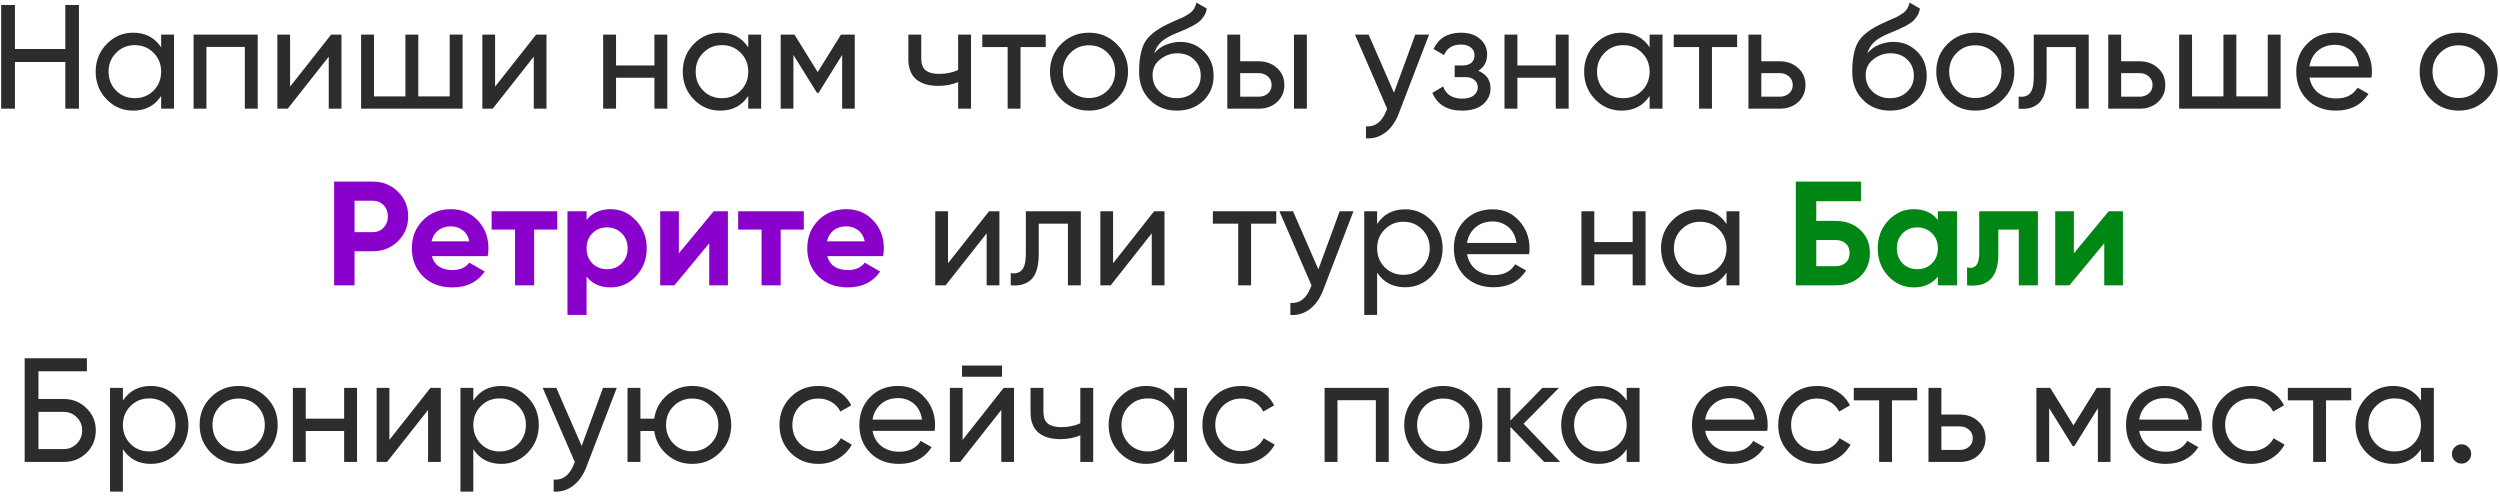 <?xml version="1.0" encoding="UTF-8"?> <svg xmlns="http://www.w3.org/2000/svg" width="368" height="73" viewBox="0 0 368 73" fill="none"><path d="M9.615 0.734H11.621V16H9.615V9.13H2.2V16H0.172V0.734H2.2V7.211H9.615V0.734ZM23.721 5.096H25.618V16H23.721V14.124C22.776 15.564 21.402 16.284 19.599 16.284C18.072 16.284 16.771 15.731 15.695 14.626C14.62 13.507 14.082 12.147 14.082 10.548C14.082 8.949 14.62 7.597 15.695 6.492C16.771 5.372 18.072 4.812 19.599 4.812C21.402 4.812 22.776 5.532 23.721 6.971V5.096ZM19.839 14.452C20.944 14.452 21.867 14.081 22.608 13.339C23.35 12.583 23.721 11.653 23.721 10.548C23.721 9.443 23.35 8.52 22.608 7.778C21.867 7.022 20.944 6.644 19.839 6.644C18.748 6.644 17.832 7.022 17.091 7.778C16.35 8.52 15.979 9.443 15.979 10.548C15.979 11.653 16.35 12.583 17.091 13.339C17.832 14.081 18.748 14.452 19.839 14.452ZM37.935 5.096V16H36.038V6.906H30.39V16H28.492V5.096H37.935ZM48.74 5.096H50.266V16H48.391V8.345L42.35 16H40.823V5.096H42.699V12.751L48.74 5.096ZM66.195 5.096H68.093V16H53.154V5.096H55.052V14.19H59.675V5.096H61.572V14.19H66.195V5.096ZM78.917 5.096H80.444V16H78.569V8.345L72.528 16H71.001V5.096H72.877V12.751L78.917 5.096ZM96.329 5.096H98.227V16H96.329V11.442H90.681V16H88.784V5.096H90.681V9.632H96.329V5.096ZM110.143 5.096H112.041V16H110.143V14.124C109.198 15.564 107.824 16.284 106.022 16.284C104.495 16.284 103.194 15.731 102.118 14.626C101.042 13.507 100.504 12.147 100.504 10.548C100.504 8.949 101.042 7.597 102.118 6.492C103.194 5.372 104.495 4.812 106.022 4.812C107.824 4.812 109.198 5.532 110.143 6.971V5.096ZM106.262 14.452C107.366 14.452 108.29 14.081 109.031 13.339C109.773 12.583 110.143 11.653 110.143 10.548C110.143 9.443 109.773 8.52 109.031 7.778C108.29 7.022 107.366 6.644 106.262 6.644C105.171 6.644 104.255 7.022 103.514 7.778C102.772 8.52 102.402 9.443 102.402 10.548C102.402 11.653 102.772 12.583 103.514 13.339C104.255 14.081 105.171 14.452 106.262 14.452ZM125.819 5.096V16H123.966V8.084L120.498 13.666H120.258L116.791 8.084V16H114.915V5.096H116.943L120.367 10.613L123.791 5.096H125.819ZM141.037 5.096H142.934V16H141.037V12.075C140.165 12.453 139.183 12.642 138.093 12.642C136.697 12.642 135.614 12.314 134.844 11.66C134.088 10.991 133.71 10.01 133.71 8.716V5.096H135.607V8.607C135.607 9.421 135.825 10.003 136.261 10.352C136.712 10.701 137.366 10.875 138.224 10.875C139.256 10.875 140.194 10.686 141.037 10.308V5.096ZM153.93 5.096V6.928H150.222V16H148.325V6.928H144.596V5.096H153.93ZM164.369 14.626C163.25 15.731 161.89 16.284 160.291 16.284C158.692 16.284 157.333 15.731 156.213 14.626C155.108 13.521 154.556 12.162 154.556 10.548C154.556 8.934 155.108 7.575 156.213 6.47C157.333 5.365 158.692 4.812 160.291 4.812C161.89 4.812 163.25 5.365 164.369 6.47C165.489 7.575 166.048 8.934 166.048 10.548C166.048 12.162 165.489 13.521 164.369 14.626ZM160.291 14.43C161.382 14.43 162.298 14.059 163.039 13.318C163.78 12.576 164.151 11.653 164.151 10.548C164.151 9.443 163.78 8.52 163.039 7.778C162.298 7.037 161.382 6.666 160.291 6.666C159.215 6.666 158.307 7.037 157.565 7.778C156.824 8.52 156.453 9.443 156.453 10.548C156.453 11.653 156.824 12.576 157.565 13.318C158.307 14.059 159.215 14.43 160.291 14.43ZM173.236 16.284C171.622 16.284 170.292 15.753 169.245 14.691C168.198 13.63 167.675 12.264 167.675 10.592C167.675 8.731 167.944 7.299 168.481 6.295C169.034 5.292 170.153 4.384 171.84 3.569C172.145 3.424 172.56 3.235 173.083 3.002C173.621 2.77 174.013 2.595 174.261 2.479C174.508 2.348 174.784 2.181 175.089 1.977C175.395 1.759 175.62 1.527 175.765 1.28C175.925 1.018 176.042 0.72 176.114 0.385L177.641 1.258C177.597 1.49 177.539 1.708 177.466 1.912C177.394 2.101 177.285 2.29 177.139 2.479C177.008 2.654 176.892 2.806 176.79 2.937C176.689 3.068 176.514 3.213 176.267 3.373C176.034 3.519 175.86 3.628 175.744 3.7C175.642 3.773 175.431 3.882 175.111 4.027C174.806 4.173 174.595 4.275 174.479 4.333C174.377 4.376 174.137 4.478 173.759 4.638C173.381 4.783 173.148 4.878 173.061 4.922C172.072 5.343 171.346 5.772 170.88 6.208C170.43 6.644 170.103 7.197 169.899 7.866C170.364 7.284 170.946 6.855 171.644 6.579C172.341 6.303 173.039 6.165 173.737 6.165C175.104 6.165 176.26 6.63 177.205 7.56C178.164 8.491 178.644 9.69 178.644 11.159C178.644 12.642 178.135 13.87 177.117 14.844C176.1 15.804 174.806 16.284 173.236 16.284ZM170.684 13.492C171.367 14.132 172.218 14.452 173.236 14.452C174.253 14.452 175.089 14.139 175.744 13.514C176.412 12.889 176.747 12.104 176.747 11.159C176.747 10.184 176.427 9.392 175.787 8.782C175.162 8.156 174.333 7.844 173.301 7.844C172.371 7.844 171.527 8.142 170.771 8.738C170.03 9.319 169.659 10.09 169.659 11.05C169.659 12.038 170.001 12.852 170.684 13.492ZM185.26 9.021C186.351 9.021 187.252 9.349 187.964 10.003C188.691 10.643 189.055 11.479 189.055 12.511C189.055 13.543 188.691 14.386 187.964 15.04C187.252 15.68 186.351 16 185.26 16H180.659V5.096H182.556V9.021H185.26ZM190.472 5.096H192.37V16H190.472V5.096ZM185.26 14.234C185.798 14.234 186.249 14.081 186.612 13.776C186.99 13.456 187.179 13.034 187.179 12.511C187.179 11.987 186.99 11.566 186.612 11.246C186.249 10.926 185.798 10.766 185.26 10.766H182.556V14.234H185.26ZM208.331 5.096H210.359L205.911 16.676C205.445 17.912 204.791 18.85 203.948 19.489C203.105 20.143 202.145 20.434 201.069 20.362V18.595C202.407 18.697 203.388 17.97 204.013 16.414L204.188 16.022L199.455 5.096H201.462L205.191 13.645L208.331 5.096ZM217.598 10.417C218.804 10.912 219.408 11.777 219.408 13.012C219.408 13.928 219.044 14.706 218.317 15.346C217.59 15.971 216.558 16.284 215.221 16.284C213.04 16.284 211.579 15.411 210.837 13.666L212.429 12.729C212.851 13.921 213.789 14.517 215.242 14.517C215.969 14.517 216.529 14.364 216.922 14.059C217.329 13.739 217.532 13.332 217.532 12.838C217.532 12.402 217.365 12.046 217.031 11.769C216.711 11.493 216.275 11.355 215.722 11.355H214.13V9.632H215.308C215.86 9.632 216.289 9.501 216.594 9.24C216.9 8.963 217.052 8.593 217.052 8.127C217.052 7.662 216.871 7.284 216.507 6.993C216.158 6.703 215.671 6.557 215.046 6.557C213.825 6.557 212.996 7.073 212.56 8.106L211.012 7.211C211.782 5.612 213.127 4.812 215.046 4.812C216.238 4.812 217.176 5.118 217.859 5.728C218.557 6.339 218.906 7.088 218.906 7.975C218.906 9.08 218.47 9.894 217.598 10.417ZM229.009 5.096H230.906V16H229.009V11.442H223.361V16H221.463V5.096H223.361V9.632H229.009V5.096ZM242.823 5.096H244.72V16H242.823V14.124C241.878 15.564 240.504 16.284 238.701 16.284C237.175 16.284 235.873 15.731 234.798 14.626C233.722 13.507 233.184 12.147 233.184 10.548C233.184 8.949 233.722 7.597 234.798 6.492C235.873 5.372 237.175 4.812 238.701 4.812C240.504 4.812 241.878 5.532 242.823 6.971V5.096ZM238.941 14.452C240.046 14.452 240.969 14.081 241.711 13.339C242.452 12.583 242.823 11.653 242.823 10.548C242.823 9.443 242.452 8.52 241.711 7.778C240.969 7.022 240.046 6.644 238.941 6.644C237.851 6.644 236.935 7.022 236.193 7.778C235.452 8.52 235.081 9.443 235.081 10.548C235.081 11.653 235.452 12.583 236.193 13.339C236.935 14.081 237.851 14.452 238.941 14.452ZM255.707 5.096V6.928H252V16H250.103V6.928H246.373V5.096H255.707ZM261.971 9.021C263.062 9.021 263.963 9.349 264.676 10.003C265.403 10.643 265.766 11.479 265.766 12.511C265.766 13.543 265.403 14.386 264.676 15.04C263.963 15.68 263.062 16 261.971 16H257.37V5.096H259.267V9.021H261.971ZM261.971 14.234C262.509 14.234 262.96 14.081 263.324 13.776C263.702 13.456 263.891 13.034 263.891 12.511C263.891 11.987 263.702 11.566 263.324 11.246C262.96 10.926 262.509 10.766 261.971 10.766H259.267V14.234H261.971ZM278.208 16.284C276.594 16.284 275.264 15.753 274.217 14.691C273.17 13.63 272.647 12.264 272.647 10.592C272.647 8.731 272.916 7.299 273.454 6.295C274.006 5.292 275.126 4.384 276.812 3.569C277.117 3.424 277.532 3.235 278.055 3.002C278.593 2.77 278.986 2.595 279.233 2.479C279.48 2.348 279.756 2.181 280.062 1.977C280.367 1.759 280.592 1.527 280.738 1.28C280.898 1.018 281.014 0.72 281.087 0.385L282.613 1.258C282.569 1.49 282.511 1.708 282.439 1.912C282.366 2.101 282.257 2.29 282.111 2.479C281.981 2.654 281.864 2.806 281.763 2.937C281.661 3.068 281.486 3.213 281.239 3.373C281.007 3.519 280.832 3.628 280.716 3.7C280.614 3.773 280.403 3.882 280.083 4.027C279.778 4.173 279.567 4.275 279.451 4.333C279.349 4.376 279.109 4.478 278.731 4.638C278.353 4.783 278.121 4.878 278.033 4.922C277.045 5.343 276.318 5.772 275.853 6.208C275.402 6.644 275.075 7.197 274.871 7.866C275.336 7.284 275.918 6.855 276.616 6.579C277.314 6.303 278.012 6.165 278.709 6.165C280.076 6.165 281.232 6.63 282.177 7.56C283.136 8.491 283.616 9.69 283.616 11.159C283.616 12.642 283.107 13.87 282.09 14.844C281.072 15.804 279.778 16.284 278.208 16.284ZM275.656 13.492C276.34 14.132 277.19 14.452 278.208 14.452C279.226 14.452 280.062 14.139 280.716 13.514C281.385 12.889 281.719 12.104 281.719 11.159C281.719 10.184 281.399 9.392 280.759 8.782C280.134 8.156 279.306 7.844 278.273 7.844C277.343 7.844 276.5 8.142 275.744 8.738C275.002 9.319 274.631 10.09 274.631 11.05C274.631 12.038 274.973 12.852 275.656 13.492ZM294.834 14.626C293.714 15.731 292.355 16.284 290.756 16.284C289.157 16.284 287.797 15.731 286.678 14.626C285.573 13.521 285.02 12.162 285.02 10.548C285.02 8.934 285.573 7.575 286.678 6.47C287.797 5.365 289.157 4.812 290.756 4.812C292.355 4.812 293.714 5.365 294.834 6.47C295.953 7.575 296.513 8.934 296.513 10.548C296.513 12.162 295.953 13.521 294.834 14.626ZM290.756 14.43C291.846 14.43 292.762 14.059 293.504 13.318C294.245 12.576 294.616 11.653 294.616 10.548C294.616 9.443 294.245 8.52 293.504 7.778C292.762 7.037 291.846 6.666 290.756 6.666C289.68 6.666 288.771 7.037 288.03 7.778C287.288 8.52 286.918 9.443 286.918 10.548C286.918 11.653 287.288 12.576 288.03 13.318C288.771 14.059 289.68 14.43 290.756 14.43ZM307.46 5.096V16H305.563V6.928H301.267V11.377C301.267 13.165 300.903 14.415 300.176 15.128C299.464 15.825 298.454 16.116 297.145 16V14.212C297.887 14.313 298.439 14.154 298.803 13.732C299.181 13.296 299.37 12.496 299.37 11.333V5.096H307.46ZM314.937 9.021C316.027 9.021 316.929 9.349 317.641 10.003C318.368 10.643 318.731 11.479 318.731 12.511C318.731 13.543 318.368 14.386 317.641 15.04C316.929 15.68 316.027 16 314.937 16H310.335V5.096H312.233V9.021H314.937ZM314.937 14.234C315.475 14.234 315.925 14.081 316.289 13.776C316.667 13.456 316.856 13.034 316.856 12.511C316.856 11.987 316.667 11.566 316.289 11.246C315.925 10.926 315.475 10.766 314.937 10.766H312.233V14.234H314.937ZM333.812 5.096H335.709V16H320.771V5.096H322.668V14.19H327.291V5.096H329.189V14.19H333.812V5.096ZM339.948 11.42C340.137 12.394 340.58 13.15 341.278 13.688C341.99 14.226 342.863 14.495 343.895 14.495C345.334 14.495 346.381 13.965 347.035 12.903L348.649 13.819C347.588 15.462 345.989 16.284 343.851 16.284C342.121 16.284 340.711 15.746 339.621 14.67C338.545 13.579 338.007 12.205 338.007 10.548C338.007 8.905 338.538 7.538 339.599 6.448C340.66 5.358 342.034 4.812 343.721 4.812C345.32 4.812 346.621 5.38 347.624 6.514C348.642 7.633 349.151 8.985 349.151 10.57C349.151 10.846 349.129 11.13 349.085 11.42H339.948ZM343.721 6.601C342.703 6.601 341.86 6.892 341.191 7.473C340.522 8.04 340.108 8.803 339.948 9.763H347.232C347.072 8.731 346.665 7.946 346.01 7.408C345.356 6.87 344.593 6.601 343.721 6.601ZM365.987 14.626C364.867 15.731 363.508 16.284 361.909 16.284C360.309 16.284 358.95 15.731 357.831 14.626C356.726 13.521 356.173 12.162 356.173 10.548C356.173 8.934 356.726 7.575 357.831 6.47C358.95 5.365 360.309 4.812 361.909 4.812C363.508 4.812 364.867 5.365 365.987 6.47C367.106 7.575 367.666 8.934 367.666 10.548C367.666 12.162 367.106 13.521 365.987 14.626ZM361.909 14.43C362.999 14.43 363.915 14.059 364.656 13.318C365.398 12.576 365.769 11.653 365.769 10.548C365.769 9.443 365.398 8.52 364.656 7.778C363.915 7.037 362.999 6.666 361.909 6.666C360.833 6.666 359.924 7.037 359.183 7.778C358.441 8.52 358.07 9.443 358.07 10.548C358.07 11.653 358.441 12.576 359.183 13.318C359.924 14.059 360.833 14.43 361.909 14.43ZM145.587 31.096H147.114V42H145.238V34.345L139.197 42H137.671V31.096H139.546V38.751L145.587 31.096ZM159.096 31.096V42H157.198V32.928H152.902V37.377C152.902 39.165 152.539 40.415 151.812 41.128C151.099 41.825 150.089 42.116 148.781 42V40.212C149.522 40.313 150.075 40.154 150.438 39.732C150.816 39.296 151.005 38.496 151.005 37.333V31.096H159.096ZM169.887 31.096H171.414V42H169.538V34.345L163.497 42H161.971V31.096H163.846V38.751L169.887 31.096ZM187.866 31.096V32.928H184.159V42H182.261V32.928H178.532V31.096H187.866ZM197.204 31.096H199.232L194.783 42.676C194.318 43.912 193.664 44.85 192.82 45.489C191.977 46.144 191.017 46.434 189.942 46.362V44.595C191.279 44.697 192.261 43.97 192.886 42.414L193.06 42.022L188.328 31.096H190.334L194.063 39.645L197.204 31.096ZM206.835 30.812C208.362 30.812 209.663 31.372 210.739 32.492C211.815 33.597 212.353 34.949 212.353 36.548C212.353 38.147 211.815 39.507 210.739 40.626C209.663 41.731 208.362 42.283 206.835 42.283C205.032 42.283 203.658 41.564 202.713 40.124V46.362H200.816V31.096H202.713V32.971C203.658 31.532 205.032 30.812 206.835 30.812ZM206.595 40.452C207.686 40.452 208.602 40.081 209.343 39.339C210.085 38.583 210.455 37.653 210.455 36.548C210.455 35.443 210.085 34.52 209.343 33.778C208.602 33.022 207.686 32.644 206.595 32.644C205.49 32.644 204.567 33.022 203.826 33.778C203.084 34.52 202.713 35.443 202.713 36.548C202.713 37.653 203.084 38.583 203.826 39.339C204.567 40.081 205.49 40.452 206.595 40.452ZM215.947 37.42C216.136 38.394 216.579 39.15 217.277 39.688C217.989 40.226 218.862 40.495 219.894 40.495C221.333 40.495 222.38 39.965 223.034 38.903L224.648 39.819C223.587 41.462 221.988 42.283 219.85 42.283C218.12 42.283 216.71 41.746 215.62 40.67C214.544 39.579 214.006 38.205 214.006 36.548C214.006 34.905 214.537 33.538 215.598 32.448C216.659 31.358 218.033 30.812 219.72 30.812C221.319 30.812 222.62 31.38 223.623 32.514C224.641 33.633 225.15 34.985 225.15 36.57C225.15 36.846 225.128 37.13 225.084 37.42H215.947ZM219.72 32.601C218.702 32.601 217.859 32.892 217.19 33.473C216.521 34.04 216.107 34.803 215.947 35.763H223.231C223.071 34.731 222.664 33.946 222.009 33.408C221.355 32.87 220.592 32.601 219.72 32.601ZM240.328 31.096H242.226V42H240.328V37.442H234.68V42H232.783V31.096H234.68V35.632H240.328V31.096ZM254.142 31.096H256.039V42H254.142V40.124C253.197 41.564 251.823 42.283 250.02 42.283C248.494 42.283 247.193 41.731 246.117 40.626C245.041 39.507 244.503 38.147 244.503 36.548C244.503 34.949 245.041 33.597 246.117 32.492C247.193 31.372 248.494 30.812 250.02 30.812C251.823 30.812 253.197 31.532 254.142 32.971V31.096ZM250.26 40.452C251.365 40.452 252.288 40.081 253.03 39.339C253.771 38.583 254.142 37.653 254.142 36.548C254.142 35.443 253.771 34.52 253.03 33.778C252.288 33.022 251.365 32.644 250.26 32.644C249.17 32.644 248.254 33.022 247.512 33.778C246.771 34.52 246.4 35.443 246.4 36.548C246.4 37.653 246.771 38.583 247.512 39.339C248.254 40.081 249.17 40.452 250.26 40.452ZM9.369 58.732C10.692 58.732 11.811 59.182 12.727 60.084C13.643 60.971 14.101 62.061 14.101 63.355C14.101 64.678 13.643 65.783 12.727 66.67C11.826 67.557 10.706 68 9.369 68H3.633V52.734H12.792V54.654H5.661V58.732H9.369ZM9.369 66.103C10.125 66.103 10.764 65.841 11.288 65.318C11.826 64.794 12.095 64.14 12.095 63.355C12.095 62.584 11.826 61.937 11.288 61.414C10.764 60.891 10.125 60.629 9.369 60.629H5.661V66.103H9.369ZM22.213 56.812C23.739 56.812 25.04 57.372 26.116 58.492C27.192 59.597 27.73 60.949 27.73 62.548C27.73 64.147 27.192 65.507 26.116 66.626C25.04 67.731 23.739 68.284 22.213 68.284C20.41 68.284 19.036 67.564 18.091 66.124V72.362H16.194V57.096H18.091V58.971C19.036 57.532 20.41 56.812 22.213 56.812ZM21.973 66.452C23.063 66.452 23.979 66.081 24.721 65.339C25.462 64.583 25.833 63.653 25.833 62.548C25.833 61.443 25.462 60.52 24.721 59.778C23.979 59.022 23.063 58.644 21.973 58.644C20.868 58.644 19.945 59.022 19.203 59.778C18.462 60.52 18.091 61.443 18.091 62.548C18.091 63.653 18.462 64.583 19.203 65.339C19.945 66.081 20.868 66.452 21.973 66.452ZM39.197 66.626C38.078 67.731 36.718 68.284 35.119 68.284C33.52 68.284 32.16 67.731 31.041 66.626C29.936 65.521 29.383 64.162 29.383 62.548C29.383 60.934 29.936 59.575 31.041 58.47C32.16 57.365 33.52 56.812 35.119 56.812C36.718 56.812 38.078 57.365 39.197 58.47C40.316 59.575 40.876 60.934 40.876 62.548C40.876 64.162 40.316 65.521 39.197 66.626ZM35.119 66.43C36.209 66.43 37.125 66.059 37.867 65.318C38.608 64.576 38.979 63.653 38.979 62.548C38.979 61.443 38.608 60.52 37.867 59.778C37.125 59.037 36.209 58.666 35.119 58.666C34.043 58.666 33.134 59.037 32.393 59.778C31.651 60.52 31.281 61.443 31.281 62.548C31.281 63.653 31.651 64.576 32.393 65.318C33.134 66.059 34.043 66.43 35.119 66.43ZM50.658 57.096H52.556V68H50.658V63.442H45.01V68H43.113V57.096H45.01V61.632H50.658V57.096ZM63.36 57.096H64.887V68H63.011V60.345L56.97 68H55.444V57.096H57.319V64.751L63.36 57.096ZM73.794 56.812C75.32 56.812 76.621 57.372 77.697 58.492C78.773 59.597 79.311 60.949 79.311 62.548C79.311 64.147 78.773 65.507 77.697 66.626C76.621 67.731 75.32 68.284 73.794 68.284C71.991 68.284 70.617 67.564 69.672 66.124V72.362H67.775V57.096H69.672V58.971C70.617 57.532 71.991 56.812 73.794 56.812ZM73.554 66.452C74.644 66.452 75.56 66.081 76.302 65.339C77.043 64.583 77.414 63.653 77.414 62.548C77.414 61.443 77.043 60.52 76.302 59.778C75.56 59.022 74.644 58.644 73.554 58.644C72.449 58.644 71.526 59.022 70.784 59.778C70.043 60.52 69.672 61.443 69.672 62.548C69.672 63.653 70.043 64.583 70.784 65.339C71.526 66.081 72.449 66.452 73.554 66.452ZM88.76 57.096H90.788L86.339 68.676C85.874 69.912 85.22 70.85 84.377 71.489C83.533 72.144 82.574 72.434 81.498 72.362V70.595C82.835 70.697 83.817 69.97 84.442 68.414L84.617 68.022L79.884 57.096H81.891L85.62 65.645L88.76 57.096ZM101.903 56.812C103.502 56.812 104.854 57.365 105.959 58.47C107.078 59.575 107.638 60.934 107.638 62.548C107.638 64.162 107.078 65.521 105.959 66.626C104.854 67.731 103.502 68.284 101.903 68.284C100.463 68.284 99.22 67.826 98.173 66.91C97.127 65.994 96.501 64.838 96.298 63.442H94.27V68H92.373V57.096H94.27V61.632H96.298C96.501 60.236 97.127 59.088 98.173 58.186C99.235 57.27 100.478 56.812 101.903 56.812ZM101.903 66.43C102.978 66.43 103.887 66.059 104.629 65.318C105.37 64.576 105.741 63.653 105.741 62.548C105.741 61.443 105.37 60.52 104.629 59.778C103.887 59.037 102.978 58.666 101.903 58.666C100.812 58.666 99.896 59.037 99.155 59.778C98.413 60.52 98.043 61.443 98.043 62.548C98.043 63.653 98.413 64.576 99.155 65.318C99.896 66.059 100.812 66.43 101.903 66.43ZM120.477 68.284C118.834 68.284 117.467 67.738 116.377 66.648C115.286 65.543 114.741 64.176 114.741 62.548C114.741 60.92 115.286 59.56 116.377 58.47C117.467 57.365 118.834 56.812 120.477 56.812C121.553 56.812 122.519 57.074 123.377 57.598C124.235 58.106 124.875 58.797 125.296 59.669L123.704 60.585C123.428 60.004 122.999 59.538 122.418 59.19C121.851 58.841 121.204 58.666 120.477 58.666C119.386 58.666 118.47 59.037 117.729 59.778C117.002 60.52 116.638 61.443 116.638 62.548C116.638 63.638 117.002 64.554 117.729 65.296C118.47 66.037 119.386 66.408 120.477 66.408C121.204 66.408 121.858 66.241 122.439 65.906C123.021 65.558 123.464 65.092 123.77 64.511L125.383 65.448C124.918 66.306 124.249 66.997 123.377 67.52C122.505 68.029 121.538 68.284 120.477 68.284ZM128.438 63.42C128.627 64.394 129.07 65.15 129.768 65.688C130.481 66.226 131.353 66.495 132.385 66.495C133.825 66.495 134.871 65.965 135.526 64.903L137.139 65.819C136.078 67.462 134.479 68.284 132.342 68.284C130.611 68.284 129.201 67.746 128.111 66.67C127.035 65.579 126.497 64.205 126.497 62.548C126.497 60.905 127.028 59.538 128.089 58.448C129.15 57.358 130.524 56.812 132.211 56.812C133.81 56.812 135.111 57.38 136.114 58.514C137.132 59.633 137.641 60.985 137.641 62.57C137.641 62.846 137.619 63.13 137.576 63.42H128.438ZM132.211 58.601C131.193 58.601 130.35 58.892 129.681 59.473C129.012 60.04 128.598 60.803 128.438 61.763H135.722C135.562 60.731 135.155 59.946 134.501 59.408C133.846 58.87 133.083 58.601 132.211 58.601ZM141.61 55.46V53.803H147.498V55.46H141.61ZM147.738 57.096H149.265V68H147.389V60.345L141.348 68H139.822V57.096H141.697V64.751L147.738 57.096ZM159.022 57.096H160.92V68H159.022V64.075C158.15 64.453 157.169 64.642 156.078 64.642C154.683 64.642 153.599 64.314 152.829 63.66C152.073 62.991 151.695 62.01 151.695 60.716V57.096H153.592V60.607C153.592 61.421 153.81 62.003 154.246 62.352C154.697 62.701 155.351 62.875 156.209 62.875C157.241 62.875 158.179 62.686 159.022 62.308V57.096ZM172.831 57.096H174.728V68H172.831V66.124C171.886 67.564 170.512 68.284 168.709 68.284C167.182 68.284 165.881 67.731 164.805 66.626C163.729 65.507 163.192 64.147 163.192 62.548C163.192 60.949 163.729 59.597 164.805 58.492C165.881 57.372 167.182 56.812 168.709 56.812C170.512 56.812 171.886 57.532 172.831 58.971V57.096ZM168.949 66.452C170.054 66.452 170.977 66.081 171.718 65.339C172.46 64.583 172.831 63.653 172.831 62.548C172.831 61.443 172.46 60.52 171.718 59.778C170.977 59.022 170.054 58.644 168.949 58.644C167.858 58.644 166.943 59.022 166.201 59.778C165.46 60.52 165.089 61.443 165.089 62.548C165.089 63.653 165.46 64.583 166.201 65.339C166.943 66.081 167.858 66.452 168.949 66.452ZM182.727 68.284C181.085 68.284 179.718 67.738 178.628 66.648C177.537 65.543 176.992 64.176 176.992 62.548C176.992 60.92 177.537 59.56 178.628 58.47C179.718 57.365 181.085 56.812 182.727 56.812C183.803 56.812 184.77 57.074 185.628 57.598C186.486 58.106 187.125 58.797 187.547 59.669L185.955 60.585C185.679 60.004 185.25 59.538 184.668 59.19C184.101 58.841 183.454 58.666 182.727 58.666C181.637 58.666 180.721 59.037 179.98 59.778C179.253 60.52 178.889 61.443 178.889 62.548C178.889 63.638 179.253 64.554 179.98 65.296C180.721 66.037 181.637 66.408 182.727 66.408C183.454 66.408 184.109 66.241 184.69 65.906C185.272 65.558 185.715 65.092 186.02 64.511L187.634 65.448C187.169 66.306 186.5 66.997 185.628 67.52C184.756 68.029 183.789 68.284 182.727 68.284ZM204.424 57.096V68H202.526V58.906H196.878V68H194.981V57.096H204.424ZM216.515 66.626C215.395 67.731 214.036 68.284 212.437 68.284C210.837 68.284 209.478 67.731 208.358 66.626C207.254 65.521 206.701 64.162 206.701 62.548C206.701 60.934 207.254 59.575 208.358 58.47C209.478 57.365 210.837 56.812 212.437 56.812C214.036 56.812 215.395 57.365 216.515 58.47C217.634 59.575 218.194 60.934 218.194 62.548C218.194 64.162 217.634 65.521 216.515 66.626ZM212.437 66.43C213.527 66.43 214.443 66.059 215.184 65.318C215.926 64.576 216.297 63.653 216.297 62.548C216.297 61.443 215.926 60.52 215.184 59.778C214.443 59.037 213.527 58.666 212.437 58.666C211.361 58.666 210.452 59.037 209.711 59.778C208.969 60.52 208.598 61.443 208.598 62.548C208.598 63.653 208.969 64.576 209.711 65.318C210.452 66.059 211.361 66.43 212.437 66.43ZM229.655 68H227.3L222.328 62.831V68H220.431V57.096H222.328V61.916L227.038 57.096H229.481L224.269 62.373L229.655 68ZM239.447 57.096H241.345V68H239.447V66.124C238.502 67.564 237.128 68.284 235.326 68.284C233.799 68.284 232.498 67.731 231.422 66.626C230.346 65.507 229.808 64.147 229.808 62.548C229.808 60.949 230.346 59.597 231.422 58.492C232.498 57.372 233.799 56.812 235.326 56.812C237.128 56.812 238.502 57.532 239.447 58.971V57.096ZM235.565 66.452C236.67 66.452 237.594 66.081 238.335 65.339C239.077 64.583 239.447 63.653 239.447 62.548C239.447 61.443 239.077 60.52 238.335 59.778C237.594 59.022 236.67 58.644 235.565 58.644C234.475 58.644 233.559 59.022 232.818 59.778C232.076 60.52 231.705 61.443 231.705 62.548C231.705 63.653 232.076 64.583 232.818 65.339C233.559 66.081 234.475 66.452 235.565 66.452ZM251.001 63.42C251.19 64.394 251.634 65.15 252.332 65.688C253.044 66.226 253.916 66.495 254.949 66.495C256.388 66.495 257.435 65.965 258.089 64.903L259.703 65.819C258.641 67.462 257.042 68.284 254.905 68.284C253.175 68.284 251.765 67.746 250.674 66.67C249.598 65.579 249.061 64.205 249.061 62.548C249.061 60.905 249.591 59.538 250.652 58.448C251.714 57.358 253.088 56.812 254.774 56.812C256.373 56.812 257.675 57.38 258.678 58.514C259.696 59.633 260.204 60.985 260.204 62.57C260.204 62.846 260.183 63.13 260.139 63.42H251.001ZM254.774 58.601C253.757 58.601 252.913 58.892 252.244 59.473C251.576 60.04 251.161 60.803 251.001 61.763H258.285C258.125 60.731 257.718 59.946 257.064 59.408C256.41 58.87 255.647 58.601 254.774 58.601ZM267.489 68.284C265.846 68.284 264.479 67.738 263.389 66.648C262.299 65.543 261.753 64.176 261.753 62.548C261.753 60.92 262.299 59.56 263.389 58.47C264.479 57.365 265.846 56.812 267.489 56.812C268.565 56.812 269.532 57.074 270.389 57.598C271.247 58.106 271.887 58.797 272.309 59.669L270.717 60.585C270.44 60.004 270.011 59.538 269.43 59.19C268.863 58.841 268.216 58.666 267.489 58.666C266.399 58.666 265.483 59.037 264.741 59.778C264.014 60.52 263.651 61.443 263.651 62.548C263.651 63.638 264.014 64.554 264.741 65.296C265.483 66.037 266.399 66.408 267.489 66.408C268.216 66.408 268.87 66.241 269.452 65.906C270.033 65.558 270.477 65.092 270.782 64.511L272.396 65.448C271.931 66.306 271.262 66.997 270.389 67.52C269.517 68.029 268.55 68.284 267.489 68.284ZM282.211 57.096V58.928H278.504V68H276.607V58.928H272.877V57.096H282.211ZM288.475 61.021C289.566 61.021 290.467 61.349 291.18 62.003C291.907 62.642 292.27 63.478 292.27 64.511C292.27 65.543 291.907 66.386 291.18 67.04C290.467 67.68 289.566 68 288.475 68H283.874V57.096H285.771V61.021H288.475ZM288.475 66.234C289.013 66.234 289.464 66.081 289.827 65.776C290.205 65.456 290.394 65.034 290.394 64.511C290.394 63.987 290.205 63.566 289.827 63.246C289.464 62.926 289.013 62.766 288.475 62.766H285.771V66.234H288.475ZM310.665 57.096V68H308.812V60.084L305.344 65.666H305.104L301.637 60.084V68H299.761V57.096H301.789L305.213 62.613L308.637 57.096H310.665ZM314.892 63.42C315.081 64.394 315.524 65.15 316.222 65.688C316.935 66.226 317.807 66.495 318.839 66.495C320.279 66.495 321.325 65.965 321.98 64.903L323.593 65.819C322.532 67.462 320.933 68.284 318.796 68.284C317.066 68.284 315.655 67.746 314.565 66.67C313.489 65.579 312.951 64.205 312.951 62.548C312.951 60.905 313.482 59.538 314.543 58.448C315.604 57.358 316.978 56.812 318.665 56.812C320.264 56.812 321.565 57.38 322.568 58.514C323.586 59.633 324.095 60.985 324.095 62.57C324.095 62.846 324.073 63.13 324.03 63.42H314.892ZM318.665 58.601C317.647 58.601 316.804 58.892 316.135 59.473C315.466 60.04 315.052 60.803 314.892 61.763H322.176C322.016 60.731 321.609 59.946 320.955 59.408C320.3 58.87 319.537 58.601 318.665 58.601ZM331.38 68.284C329.737 68.284 328.37 67.738 327.28 66.648C326.189 65.543 325.644 64.176 325.644 62.548C325.644 60.92 326.189 59.56 327.28 58.47C328.37 57.365 329.737 56.812 331.38 56.812C332.455 56.812 333.422 57.074 334.28 57.598C335.138 58.106 335.778 58.797 336.199 59.669L334.607 60.585C334.331 60.004 333.902 59.538 333.32 59.19C332.753 58.841 332.107 58.666 331.38 58.666C330.289 58.666 329.373 59.037 328.632 59.778C327.905 60.52 327.541 61.443 327.541 62.548C327.541 63.638 327.905 64.554 328.632 65.296C329.373 66.037 330.289 66.408 331.38 66.408C332.107 66.408 332.761 66.241 333.342 65.906C333.924 65.558 334.367 65.092 334.673 64.511L336.286 65.448C335.821 66.306 335.152 66.997 334.28 67.52C333.408 68.029 332.441 68.284 331.38 68.284ZM346.102 57.096V58.928H342.394V68H340.497V58.928H336.768V57.096H346.102ZM356.367 57.096H358.264V68H356.367V66.124C355.422 67.564 354.048 68.284 352.245 68.284C350.719 68.284 349.418 67.731 348.342 66.626C347.266 65.507 346.728 64.147 346.728 62.548C346.728 60.949 347.266 59.597 348.342 58.492C349.418 57.372 350.719 56.812 352.245 56.812C354.048 56.812 355.422 57.532 356.367 58.971V57.096ZM352.485 66.452C353.59 66.452 354.513 66.081 355.255 65.339C355.996 64.583 356.367 63.653 356.367 62.548C356.367 61.443 355.996 60.52 355.255 59.778C354.513 59.022 353.59 58.644 352.485 58.644C351.395 58.644 350.479 59.022 349.737 59.778C348.996 60.52 348.625 61.443 348.625 62.548C348.625 63.653 348.996 64.583 349.737 65.339C350.479 66.081 351.395 66.452 352.485 66.452ZM362.338 68.24C361.946 68.24 361.611 68.102 361.335 67.826C361.059 67.549 360.921 67.215 360.921 66.822C360.921 66.43 361.059 66.095 361.335 65.819C361.611 65.543 361.946 65.405 362.338 65.405C362.745 65.405 363.08 65.543 363.342 65.819C363.618 66.095 363.756 66.43 363.756 66.822C363.756 67.215 363.618 67.549 363.342 67.826C363.08 68.102 362.745 68.24 362.338 68.24Z" fill="#2C2C2C"></path><path d="M54.874 26.734C56.342 26.734 57.578 27.229 58.581 28.217C59.584 29.206 60.086 30.42 60.086 31.859C60.086 33.299 59.584 34.513 58.581 35.501C57.578 36.49 56.342 36.984 54.874 36.984H52.191V42H49.182V26.734H54.874ZM54.874 34.171C55.514 34.171 56.044 33.953 56.466 33.517C56.887 33.066 57.098 32.514 57.098 31.859C57.098 31.191 56.887 30.638 56.466 30.202C56.044 29.766 55.514 29.548 54.874 29.548H52.191V34.171H54.874ZM63.567 37.704C63.945 39.071 64.97 39.754 66.642 39.754C67.718 39.754 68.532 39.39 69.085 38.663L71.353 39.972C70.277 41.528 68.692 42.305 66.599 42.305C64.796 42.305 63.349 41.76 62.259 40.67C61.169 39.579 60.623 38.205 60.623 36.548C60.623 34.905 61.161 33.538 62.237 32.448C63.313 31.343 64.694 30.791 66.381 30.791C67.98 30.791 69.296 31.343 70.328 32.448C71.375 33.553 71.898 34.92 71.898 36.548C71.898 36.911 71.862 37.297 71.789 37.704H63.567ZM63.524 35.523H69.085C68.925 34.782 68.591 34.229 68.082 33.866C67.587 33.502 67.02 33.32 66.381 33.32C65.625 33.32 64.999 33.517 64.505 33.909C64.011 34.287 63.684 34.825 63.524 35.523ZM82.028 31.096V33.8H78.626V42H75.813V33.8H72.367V31.096H82.028ZM89.877 30.791C91.345 30.791 92.596 31.35 93.628 32.47C94.675 33.575 95.198 34.934 95.198 36.548C95.198 38.162 94.675 39.528 93.628 40.648C92.596 41.753 91.345 42.305 89.877 42.305C88.35 42.305 87.173 41.775 86.344 40.713V46.362H83.531V31.096H86.344V32.383C87.173 31.321 88.35 30.791 89.877 30.791ZM87.195 38.772C87.761 39.339 88.481 39.623 89.353 39.623C90.226 39.623 90.945 39.339 91.512 38.772C92.094 38.191 92.385 37.449 92.385 36.548C92.385 35.647 92.094 34.912 91.512 34.345C90.945 33.764 90.226 33.473 89.353 33.473C88.481 33.473 87.761 33.764 87.195 34.345C86.627 34.912 86.344 35.647 86.344 36.548C86.344 37.449 86.627 38.191 87.195 38.772ZM105.055 31.096H107.148V42H104.4V35.806L99.276 42H97.182V31.096H99.93V37.289L105.055 31.096ZM118.318 31.096V33.8H114.916V42H112.103V33.8H108.657V31.096H118.318ZM121.772 37.704C122.15 39.071 123.175 39.754 124.847 39.754C125.923 39.754 126.737 39.39 127.289 38.663L129.557 39.972C128.481 41.528 126.897 42.305 124.803 42.305C123 42.305 121.554 41.76 120.463 40.67C119.373 39.579 118.828 38.205 118.828 36.548C118.828 34.905 119.366 33.538 120.441 32.448C121.517 31.343 122.898 30.791 124.585 30.791C126.184 30.791 127.5 31.343 128.532 32.448C129.579 33.553 130.102 34.92 130.102 36.548C130.102 36.911 130.066 37.297 129.993 37.704H121.772ZM121.728 35.523H127.289C127.129 34.782 126.795 34.229 126.286 33.866C125.792 33.502 125.225 33.32 124.585 33.32C123.829 33.32 123.204 33.517 122.709 33.909C122.215 34.287 121.888 34.825 121.728 35.523Z" fill="#8B01CC"></path><path d="M270.189 32.514C271.672 32.514 272.886 32.957 273.831 33.844C274.776 34.716 275.248 35.85 275.248 37.246C275.248 38.656 274.776 39.805 273.831 40.691C272.886 41.564 271.672 42 270.189 42H264.344V26.734H273.94V29.613H267.354V32.514H270.189ZM270.189 39.187C270.785 39.187 271.279 39.02 271.672 38.685C272.064 38.336 272.26 37.856 272.26 37.246C272.26 36.635 272.064 36.163 271.672 35.828C271.279 35.494 270.785 35.327 270.189 35.327H267.354V39.187H270.189ZM285.257 31.096H288.07V42H285.257V40.713C284.414 41.775 283.229 42.305 281.702 42.305C280.249 42.305 278.998 41.753 277.952 40.648C276.919 39.528 276.403 38.162 276.403 36.548C276.403 34.934 276.919 33.575 277.952 32.47C278.998 31.35 280.249 30.791 281.702 30.791C283.229 30.791 284.414 31.321 285.257 32.383V31.096ZM280.067 38.772C280.634 39.339 281.354 39.623 282.226 39.623C283.098 39.623 283.818 39.339 284.385 38.772C284.966 38.191 285.257 37.449 285.257 36.548C285.257 35.647 284.966 34.912 284.385 34.345C283.818 33.764 283.098 33.473 282.226 33.473C281.354 33.473 280.634 33.764 280.067 34.345C279.5 34.912 279.216 35.647 279.216 36.548C279.216 37.449 279.5 38.191 280.067 38.772ZM299.977 31.096V42H297.164V33.8H294.154V37.442C294.154 40.815 292.621 42.334 289.553 42V39.361C290.134 39.507 290.578 39.412 290.883 39.078C291.188 38.729 291.341 38.133 291.341 37.289V31.096H299.977ZM310.399 31.096H312.493V42H309.745V35.806L304.62 42H302.526V31.096H305.274V37.289L310.399 31.096Z" fill="#008614"></path></svg> 
